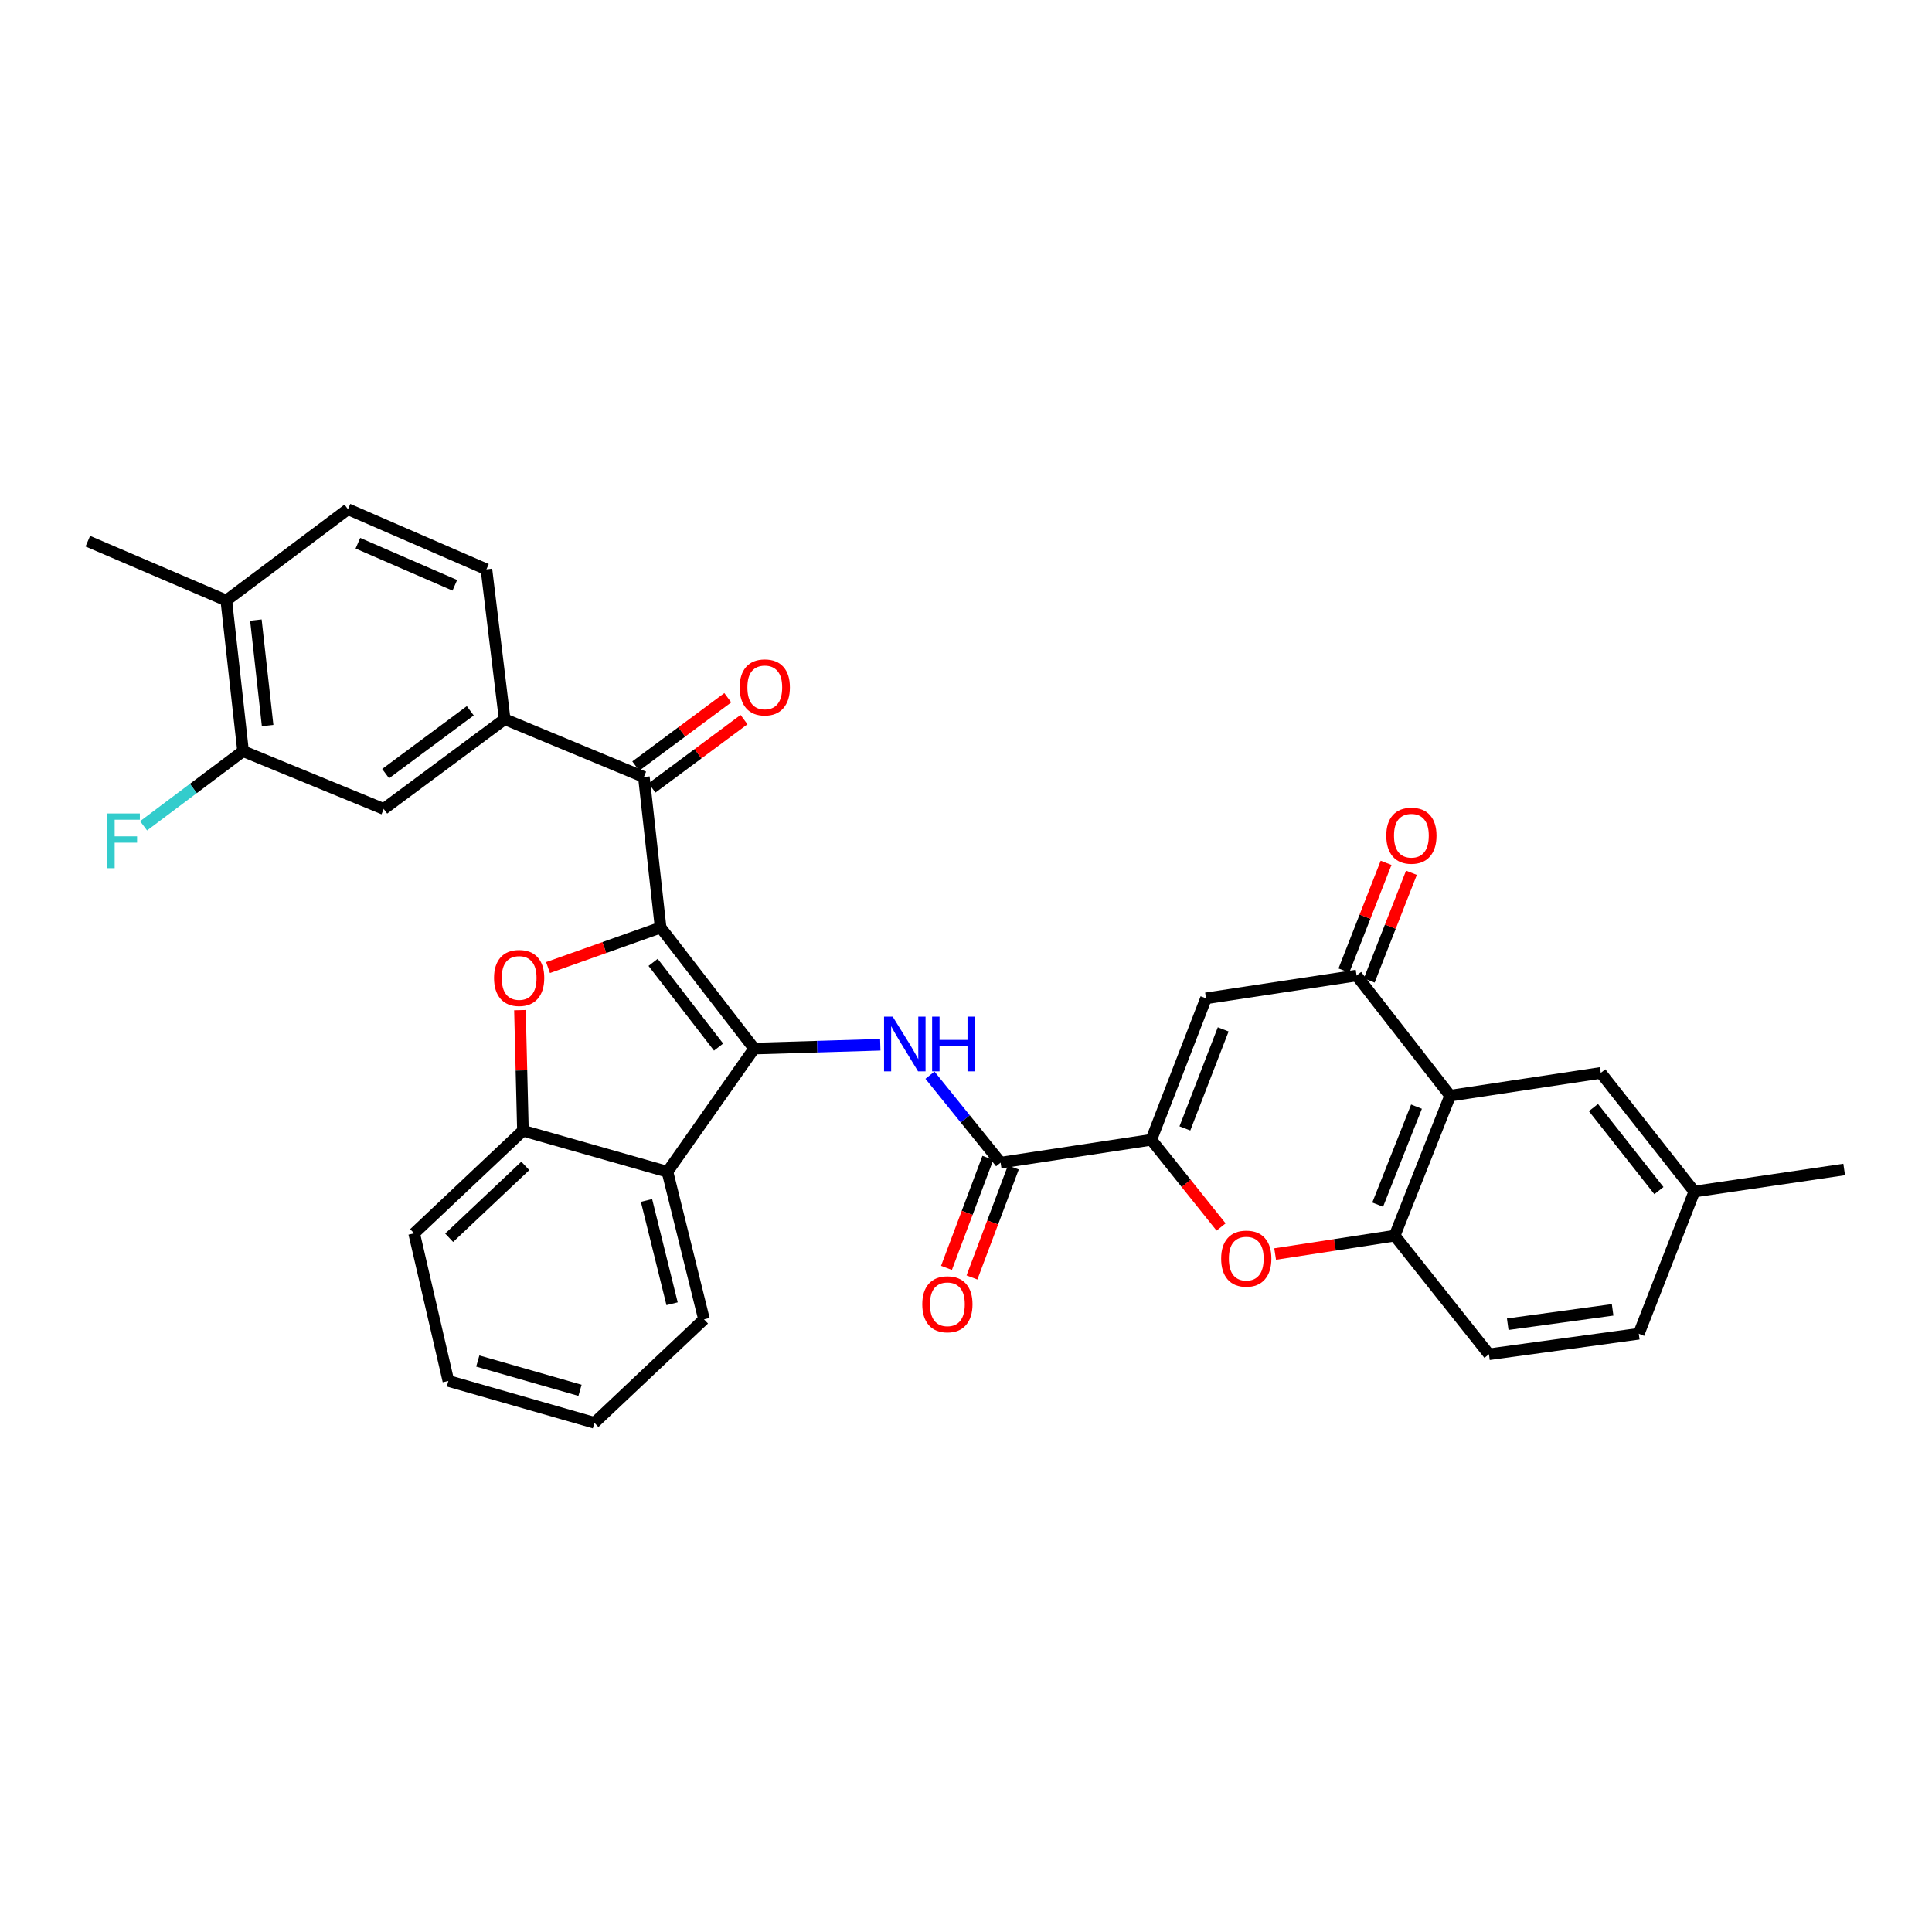 <?xml version='1.0' encoding='iso-8859-1'?>
<svg version='1.1' baseProfile='full'
              xmlns='http://www.w3.org/2000/svg'
                      xmlns:rdkit='http://www.rdkit.org/xml'
                      xmlns:xlink='http://www.w3.org/1999/xlink'
                  xml:space='preserve'
width='1000px' height='1000px' viewBox='0 0 1000 1000'>
<!-- END OF HEADER -->
<rect style='opacity:1.0;fill:#FFFFFF;stroke:none' width='1000' height='1000' x='0' y='0'> </rect>
<path class='bond-0' d='M 341.933,480.101 L 390.354,542.743' style='fill:none;fill-rule:evenodd;stroke:#000000;stroke-width:6px;stroke-linecap:butt;stroke-linejoin:miter;stroke-opacity:1' />
<path class='bond-0' d='M 338.043,498.118 L 371.938,541.968' style='fill:none;fill-rule:evenodd;stroke:#000000;stroke-width:6px;stroke-linecap:butt;stroke-linejoin:miter;stroke-opacity:1' />
<path class='bond-1' d='M 341.933,480.101 L 312.793,490.451' style='fill:none;fill-rule:evenodd;stroke:#000000;stroke-width:6px;stroke-linecap:butt;stroke-linejoin:miter;stroke-opacity:1' />
<path class='bond-1' d='M 312.793,490.451 L 283.652,500.801' style='fill:none;fill-rule:evenodd;stroke:#FF0000;stroke-width:6px;stroke-linecap:butt;stroke-linejoin:miter;stroke-opacity:1' />
<path class='bond-6' d='M 341.933,480.101 L 333.271,402.171' style='fill:none;fill-rule:evenodd;stroke:#000000;stroke-width:6px;stroke-linecap:butt;stroke-linejoin:miter;stroke-opacity:1' />
<path class='bond-3' d='M 390.354,542.743 L 422.993,541.75' style='fill:none;fill-rule:evenodd;stroke:#000000;stroke-width:6px;stroke-linecap:butt;stroke-linejoin:miter;stroke-opacity:1' />
<path class='bond-3' d='M 422.993,541.75 L 455.632,540.757' style='fill:none;fill-rule:evenodd;stroke:#0000FF;stroke-width:6px;stroke-linecap:butt;stroke-linejoin:miter;stroke-opacity:1' />
<path class='bond-5' d='M 390.354,542.743 L 345.472,606.506' style='fill:none;fill-rule:evenodd;stroke:#000000;stroke-width:6px;stroke-linecap:butt;stroke-linejoin:miter;stroke-opacity:1' />
<path class='bond-12' d='M 269.124,522.847 L 269.896,554.046' style='fill:none;fill-rule:evenodd;stroke:#FF0000;stroke-width:6px;stroke-linecap:butt;stroke-linejoin:miter;stroke-opacity:1' />
<path class='bond-12' d='M 269.896,554.046 L 270.668,585.244' style='fill:none;fill-rule:evenodd;stroke:#000000;stroke-width:6px;stroke-linecap:butt;stroke-linejoin:miter;stroke-opacity:1' />
<path class='bond-2' d='M 595.895,589.958 L 517.91,601.791' style='fill:none;fill-rule:evenodd;stroke:#000000;stroke-width:6px;stroke-linecap:butt;stroke-linejoin:miter;stroke-opacity:1' />
<path class='bond-4' d='M 595.895,589.958 L 624.228,516.736' style='fill:none;fill-rule:evenodd;stroke:#000000;stroke-width:6px;stroke-linecap:butt;stroke-linejoin:miter;stroke-opacity:1' />
<path class='bond-4' d='M 613.291,584.062 L 633.125,532.806' style='fill:none;fill-rule:evenodd;stroke:#000000;stroke-width:6px;stroke-linecap:butt;stroke-linejoin:miter;stroke-opacity:1' />
<path class='bond-10' d='M 595.895,589.958 L 613.961,612.525' style='fill:none;fill-rule:evenodd;stroke:#000000;stroke-width:6px;stroke-linecap:butt;stroke-linejoin:miter;stroke-opacity:1' />
<path class='bond-10' d='M 613.961,612.525 L 632.028,635.092' style='fill:none;fill-rule:evenodd;stroke:#FF0000;stroke-width:6px;stroke-linecap:butt;stroke-linejoin:miter;stroke-opacity:1' />
<path class='bond-7' d='M 481.348,556.504 L 499.629,579.148' style='fill:none;fill-rule:evenodd;stroke:#0000FF;stroke-width:6px;stroke-linecap:butt;stroke-linejoin:miter;stroke-opacity:1' />
<path class='bond-7' d='M 499.629,579.148 L 517.91,601.791' style='fill:none;fill-rule:evenodd;stroke:#000000;stroke-width:6px;stroke-linecap:butt;stroke-linejoin:miter;stroke-opacity:1' />
<path class='bond-9' d='M 624.228,516.736 L 702.158,504.926' style='fill:none;fill-rule:evenodd;stroke:#000000;stroke-width:6px;stroke-linecap:butt;stroke-linejoin:miter;stroke-opacity:1' />
<path class='bond-27' d='M 345.472,606.506 L 364.393,682.885' style='fill:none;fill-rule:evenodd;stroke:#000000;stroke-width:6px;stroke-linecap:butt;stroke-linejoin:miter;stroke-opacity:1' />
<path class='bond-27' d='M 334.628,621.352 L 347.872,674.817' style='fill:none;fill-rule:evenodd;stroke:#000000;stroke-width:6px;stroke-linecap:butt;stroke-linejoin:miter;stroke-opacity:1' />
<path class='bond-33' d='M 345.472,606.506 L 270.668,585.244' style='fill:none;fill-rule:evenodd;stroke:#000000;stroke-width:6px;stroke-linecap:butt;stroke-linejoin:miter;stroke-opacity:1' />
<path class='bond-13' d='M 333.271,402.171 L 261.207,372.248' style='fill:none;fill-rule:evenodd;stroke:#000000;stroke-width:6px;stroke-linecap:butt;stroke-linejoin:miter;stroke-opacity:1' />
<path class='bond-17' d='M 337.473,407.83 L 361.289,390.148' style='fill:none;fill-rule:evenodd;stroke:#000000;stroke-width:6px;stroke-linecap:butt;stroke-linejoin:miter;stroke-opacity:1' />
<path class='bond-17' d='M 361.289,390.148 L 385.104,372.466' style='fill:none;fill-rule:evenodd;stroke:#FF0000;stroke-width:6px;stroke-linecap:butt;stroke-linejoin:miter;stroke-opacity:1' />
<path class='bond-17' d='M 329.07,396.512 L 352.885,378.83' style='fill:none;fill-rule:evenodd;stroke:#000000;stroke-width:6px;stroke-linecap:butt;stroke-linejoin:miter;stroke-opacity:1' />
<path class='bond-17' d='M 352.885,378.83 L 376.701,361.148' style='fill:none;fill-rule:evenodd;stroke:#FF0000;stroke-width:6px;stroke-linecap:butt;stroke-linejoin:miter;stroke-opacity:1' />
<path class='bond-19' d='M 511.313,599.31 L 500.603,627.784' style='fill:none;fill-rule:evenodd;stroke:#000000;stroke-width:6px;stroke-linecap:butt;stroke-linejoin:miter;stroke-opacity:1' />
<path class='bond-19' d='M 500.603,627.784 L 489.893,656.257' style='fill:none;fill-rule:evenodd;stroke:#FF0000;stroke-width:6px;stroke-linecap:butt;stroke-linejoin:miter;stroke-opacity:1' />
<path class='bond-19' d='M 524.507,604.273 L 513.797,632.746' style='fill:none;fill-rule:evenodd;stroke:#000000;stroke-width:6px;stroke-linecap:butt;stroke-linejoin:miter;stroke-opacity:1' />
<path class='bond-19' d='M 513.797,632.746 L 503.087,661.22' style='fill:none;fill-rule:evenodd;stroke:#FF0000;stroke-width:6px;stroke-linecap:butt;stroke-linejoin:miter;stroke-opacity:1' />
<path class='bond-8' d='M 750.594,567.114 L 721.877,639.585' style='fill:none;fill-rule:evenodd;stroke:#000000;stroke-width:6px;stroke-linecap:butt;stroke-linejoin:miter;stroke-opacity:1' />
<path class='bond-8' d='M 733.182,572.792 L 713.08,623.522' style='fill:none;fill-rule:evenodd;stroke:#000000;stroke-width:6px;stroke-linecap:butt;stroke-linejoin:miter;stroke-opacity:1' />
<path class='bond-16' d='M 750.594,567.114 L 828.563,555.328' style='fill:none;fill-rule:evenodd;stroke:#000000;stroke-width:6px;stroke-linecap:butt;stroke-linejoin:miter;stroke-opacity:1' />
<path class='bond-36' d='M 750.594,567.114 L 702.158,504.926' style='fill:none;fill-rule:evenodd;stroke:#000000;stroke-width:6px;stroke-linecap:butt;stroke-linejoin:miter;stroke-opacity:1' />
<path class='bond-18' d='M 708.72,507.497 L 719.639,479.622' style='fill:none;fill-rule:evenodd;stroke:#000000;stroke-width:6px;stroke-linecap:butt;stroke-linejoin:miter;stroke-opacity:1' />
<path class='bond-18' d='M 719.639,479.622 L 730.558,451.747' style='fill:none;fill-rule:evenodd;stroke:#FF0000;stroke-width:6px;stroke-linecap:butt;stroke-linejoin:miter;stroke-opacity:1' />
<path class='bond-18' d='M 695.595,502.355 L 706.514,474.48' style='fill:none;fill-rule:evenodd;stroke:#000000;stroke-width:6px;stroke-linecap:butt;stroke-linejoin:miter;stroke-opacity:1' />
<path class='bond-18' d='M 706.514,474.48 L 717.432,446.605' style='fill:none;fill-rule:evenodd;stroke:#FF0000;stroke-width:6px;stroke-linecap:butt;stroke-linejoin:miter;stroke-opacity:1' />
<path class='bond-11' d='M 660.01,649.085 L 690.944,644.335' style='fill:none;fill-rule:evenodd;stroke:#FF0000;stroke-width:6px;stroke-linecap:butt;stroke-linejoin:miter;stroke-opacity:1' />
<path class='bond-11' d='M 690.944,644.335 L 721.877,639.585' style='fill:none;fill-rule:evenodd;stroke:#000000;stroke-width:6px;stroke-linecap:butt;stroke-linejoin:miter;stroke-opacity:1' />
<path class='bond-22' d='M 721.877,639.585 L 770.682,700.975' style='fill:none;fill-rule:evenodd;stroke:#000000;stroke-width:6px;stroke-linecap:butt;stroke-linejoin:miter;stroke-opacity:1' />
<path class='bond-28' d='M 270.668,585.244 L 214.36,638.379' style='fill:none;fill-rule:evenodd;stroke:#000000;stroke-width:6px;stroke-linecap:butt;stroke-linejoin:miter;stroke-opacity:1' />
<path class='bond-28' d='M 271.896,603.466 L 232.481,640.661' style='fill:none;fill-rule:evenodd;stroke:#000000;stroke-width:6px;stroke-linecap:butt;stroke-linejoin:miter;stroke-opacity:1' />
<path class='bond-14' d='M 261.207,372.248 L 198.612,418.711' style='fill:none;fill-rule:evenodd;stroke:#000000;stroke-width:6px;stroke-linecap:butt;stroke-linejoin:miter;stroke-opacity:1' />
<path class='bond-14' d='M 243.416,367.898 L 199.599,400.422' style='fill:none;fill-rule:evenodd;stroke:#000000;stroke-width:6px;stroke-linecap:butt;stroke-linejoin:miter;stroke-opacity:1' />
<path class='bond-21' d='M 261.207,372.248 L 251.778,294.686' style='fill:none;fill-rule:evenodd;stroke:#000000;stroke-width:6px;stroke-linecap:butt;stroke-linejoin:miter;stroke-opacity:1' />
<path class='bond-15' d='M 198.612,418.711 L 125.812,388.795' style='fill:none;fill-rule:evenodd;stroke:#000000;stroke-width:6px;stroke-linecap:butt;stroke-linejoin:miter;stroke-opacity:1' />
<path class='bond-24' d='M 125.812,388.795 L 100.066,408.118' style='fill:none;fill-rule:evenodd;stroke:#000000;stroke-width:6px;stroke-linecap:butt;stroke-linejoin:miter;stroke-opacity:1' />
<path class='bond-24' d='M 100.066,408.118 L 74.321,427.441' style='fill:none;fill-rule:evenodd;stroke:#33CCCC;stroke-width:6px;stroke-linecap:butt;stroke-linejoin:miter;stroke-opacity:1' />
<path class='bond-35' d='M 125.812,388.795 L 117.135,310.811' style='fill:none;fill-rule:evenodd;stroke:#000000;stroke-width:6px;stroke-linecap:butt;stroke-linejoin:miter;stroke-opacity:1' />
<path class='bond-35' d='M 138.52,375.539 L 132.446,320.95' style='fill:none;fill-rule:evenodd;stroke:#000000;stroke-width:6px;stroke-linecap:butt;stroke-linejoin:miter;stroke-opacity:1' />
<path class='bond-37' d='M 828.563,555.328 L 876.984,616.749' style='fill:none;fill-rule:evenodd;stroke:#000000;stroke-width:6px;stroke-linecap:butt;stroke-linejoin:miter;stroke-opacity:1' />
<path class='bond-37' d='M 824.756,573.268 L 858.651,616.263' style='fill:none;fill-rule:evenodd;stroke:#000000;stroke-width:6px;stroke-linecap:butt;stroke-linejoin:miter;stroke-opacity:1' />
<path class='bond-20' d='M 117.135,310.811 L 180.114,263.565' style='fill:none;fill-rule:evenodd;stroke:#000000;stroke-width:6px;stroke-linecap:butt;stroke-linejoin:miter;stroke-opacity:1' />
<path class='bond-29' d='M 117.135,310.811 L 45.455,280.112' style='fill:none;fill-rule:evenodd;stroke:#000000;stroke-width:6px;stroke-linecap:butt;stroke-linejoin:miter;stroke-opacity:1' />
<path class='bond-23' d='M 251.778,294.686 L 180.114,263.565' style='fill:none;fill-rule:evenodd;stroke:#000000;stroke-width:6px;stroke-linecap:butt;stroke-linejoin:miter;stroke-opacity:1' />
<path class='bond-23' d='M 235.414,302.948 L 185.249,281.163' style='fill:none;fill-rule:evenodd;stroke:#000000;stroke-width:6px;stroke-linecap:butt;stroke-linejoin:miter;stroke-opacity:1' />
<path class='bond-26' d='M 770.682,700.975 L 848.235,690.356' style='fill:none;fill-rule:evenodd;stroke:#000000;stroke-width:6px;stroke-linecap:butt;stroke-linejoin:miter;stroke-opacity:1' />
<path class='bond-26' d='M 780.402,685.416 L 834.69,677.983' style='fill:none;fill-rule:evenodd;stroke:#000000;stroke-width:6px;stroke-linecap:butt;stroke-linejoin:miter;stroke-opacity:1' />
<path class='bond-25' d='M 876.984,616.749 L 848.235,690.356' style='fill:none;fill-rule:evenodd;stroke:#000000;stroke-width:6px;stroke-linecap:butt;stroke-linejoin:miter;stroke-opacity:1' />
<path class='bond-30' d='M 876.984,616.749 L 954.545,605.323' style='fill:none;fill-rule:evenodd;stroke:#000000;stroke-width:6px;stroke-linecap:butt;stroke-linejoin:miter;stroke-opacity:1' />
<path class='bond-31' d='M 364.393,682.885 L 307.671,736.435' style='fill:none;fill-rule:evenodd;stroke:#000000;stroke-width:6px;stroke-linecap:butt;stroke-linejoin:miter;stroke-opacity:1' />
<path class='bond-32' d='M 214.36,638.379 L 232.075,714.774' style='fill:none;fill-rule:evenodd;stroke:#000000;stroke-width:6px;stroke-linecap:butt;stroke-linejoin:miter;stroke-opacity:1' />
<path class='bond-34' d='M 307.671,736.435 L 232.075,714.774' style='fill:none;fill-rule:evenodd;stroke:#000000;stroke-width:6px;stroke-linecap:butt;stroke-linejoin:miter;stroke-opacity:1' />
<path class='bond-34' d='M 300.214,719.635 L 247.297,704.472' style='fill:none;fill-rule:evenodd;stroke:#000000;stroke-width:6px;stroke-linecap:butt;stroke-linejoin:miter;stroke-opacity:1' />
<path  class='atom-2' d='M 255.71 506.188
Q 255.71 499.388, 259.07 495.588
Q 262.43 491.788, 268.71 491.788
Q 274.99 491.788, 278.35 495.588
Q 281.71 499.388, 281.71 506.188
Q 281.71 513.068, 278.31 516.988
Q 274.91 520.868, 268.71 520.868
Q 262.47 520.868, 259.07 516.988
Q 255.71 513.108, 255.71 506.188
M 268.71 517.668
Q 273.03 517.668, 275.35 514.788
Q 277.71 511.868, 277.71 506.188
Q 277.71 500.628, 275.35 497.828
Q 273.03 494.988, 268.71 494.988
Q 264.39 494.988, 262.03 497.788
Q 259.71 500.588, 259.71 506.188
Q 259.71 511.908, 262.03 514.788
Q 264.39 517.668, 268.71 517.668
' fill='#FF0000'/>
<path  class='atom-4' d='M 462.062 526.21
L 471.342 541.21
Q 472.262 542.69, 473.742 545.37
Q 475.222 548.05, 475.302 548.21
L 475.302 526.21
L 479.062 526.21
L 479.062 554.53
L 475.182 554.53
L 465.222 538.13
Q 464.062 536.21, 462.822 534.01
Q 461.622 531.81, 461.262 531.13
L 461.262 554.53
L 457.582 554.53
L 457.582 526.21
L 462.062 526.21
' fill='#0000FF'/>
<path  class='atom-4' d='M 482.462 526.21
L 486.302 526.21
L 486.302 538.25
L 500.782 538.25
L 500.782 526.21
L 504.622 526.21
L 504.622 554.53
L 500.782 554.53
L 500.782 541.45
L 486.302 541.45
L 486.302 554.53
L 482.462 554.53
L 482.462 526.21
' fill='#0000FF'/>
<path  class='atom-11' d='M 632.067 651.459
Q 632.067 644.659, 635.427 640.859
Q 638.787 637.059, 645.067 637.059
Q 651.347 637.059, 654.707 640.859
Q 658.067 644.659, 658.067 651.459
Q 658.067 658.339, 654.667 662.259
Q 651.267 666.139, 645.067 666.139
Q 638.827 666.139, 635.427 662.259
Q 632.067 658.379, 632.067 651.459
M 645.067 662.939
Q 649.387 662.939, 651.707 660.059
Q 654.067 657.139, 654.067 651.459
Q 654.067 645.899, 651.707 643.099
Q 649.387 640.259, 645.067 640.259
Q 640.747 640.259, 638.387 643.059
Q 636.067 645.859, 636.067 651.459
Q 636.067 657.179, 638.387 660.059
Q 640.747 662.939, 645.067 662.939
' fill='#FF0000'/>
<path  class='atom-18' d='M 382.851 355.788
Q 382.851 348.988, 386.211 345.188
Q 389.571 341.388, 395.851 341.388
Q 402.131 341.388, 405.491 345.188
Q 408.851 348.988, 408.851 355.788
Q 408.851 362.668, 405.451 366.588
Q 402.051 370.468, 395.851 370.468
Q 389.611 370.468, 386.211 366.588
Q 382.851 362.708, 382.851 355.788
M 395.851 367.268
Q 400.171 367.268, 402.491 364.388
Q 404.851 361.468, 404.851 355.788
Q 404.851 350.228, 402.491 347.428
Q 400.171 344.588, 395.851 344.588
Q 391.531 344.588, 389.171 347.388
Q 386.851 350.188, 386.851 355.788
Q 386.851 361.508, 389.171 364.388
Q 391.531 367.268, 395.851 367.268
' fill='#FF0000'/>
<path  class='atom-19' d='M 717.538 432.551
Q 717.538 425.751, 720.898 421.951
Q 724.258 418.151, 730.538 418.151
Q 736.818 418.151, 740.178 421.951
Q 743.538 425.751, 743.538 432.551
Q 743.538 439.431, 740.138 443.351
Q 736.738 447.231, 730.538 447.231
Q 724.298 447.231, 720.898 443.351
Q 717.538 439.471, 717.538 432.551
M 730.538 444.031
Q 734.858 444.031, 737.178 441.151
Q 739.538 438.231, 739.538 432.551
Q 739.538 426.991, 737.178 424.191
Q 734.858 421.351, 730.538 421.351
Q 726.218 421.351, 723.858 424.151
Q 721.538 426.951, 721.538 432.551
Q 721.538 438.271, 723.858 441.151
Q 726.218 444.031, 730.538 444.031
' fill='#FF0000'/>
<path  class='atom-20' d='M 477.367 675.094
Q 477.367 668.294, 480.727 664.494
Q 484.087 660.694, 490.367 660.694
Q 496.647 660.694, 500.007 664.494
Q 503.367 668.294, 503.367 675.094
Q 503.367 681.974, 499.967 685.894
Q 496.567 689.774, 490.367 689.774
Q 484.127 689.774, 480.727 685.894
Q 477.367 682.014, 477.367 675.094
M 490.367 686.574
Q 494.687 686.574, 497.007 683.694
Q 499.367 680.774, 499.367 675.094
Q 499.367 669.534, 497.007 666.734
Q 494.687 663.894, 490.367 663.894
Q 486.047 663.894, 483.687 666.694
Q 481.367 669.494, 481.367 675.094
Q 481.367 680.814, 483.687 683.694
Q 486.047 686.574, 490.367 686.574
' fill='#FF0000'/>
<path  class='atom-25' d='M 55.548 421.051
L 72.388 421.051
L 72.388 424.291
L 59.348 424.291
L 59.348 432.891
L 70.948 432.891
L 70.948 436.171
L 59.348 436.171
L 59.348 449.371
L 55.548 449.371
L 55.548 421.051
' fill='#33CCCC'/>
</svg>
